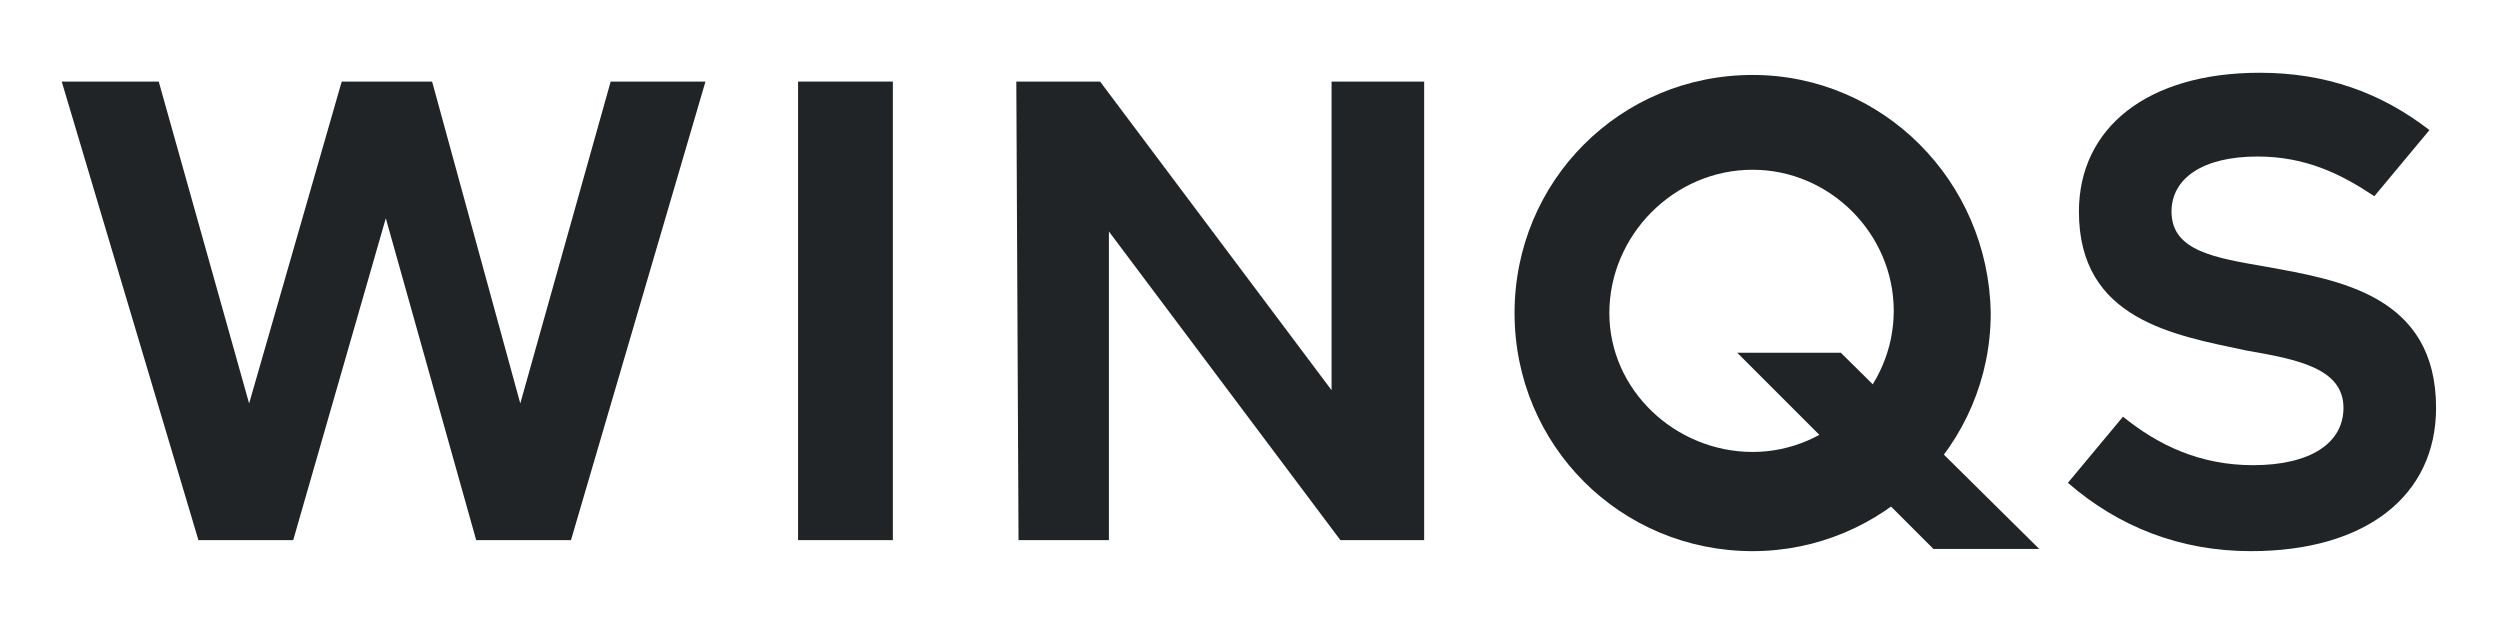 <?xml version="1.0" encoding="utf-8"?>
<!-- Generator: Adobe Illustrator 25.4.1, SVG Export Plug-In . SVG Version: 6.00 Build 0)  -->
<svg version="1.1" id="Ebene_1" xmlns="http://www.w3.org/2000/svg" xmlns:xlink="http://www.w3.org/1999/xlink" x="0px" y="0px"
	 viewBox="0 0 113.4 28.3" style="enable-background:new 0 0 113.4 28.3;" xml:space="preserve">
<style type="text/css">
	.st0{fill:#212427;}
</style>
<g>
	<path class="st0" d="M9,24.5h4.3l4.2-14.6l4.1,14.6h4.3L32,3.7h-4.3l-4.1,14.6l-4-14.6h-4.1l-4.2,14.6L7.2,3.7H2.8L9,24.5z"/>
	<path class="st0" d="M36.2,24.5h4.3V3.7h-4.3V24.5z"/>
	<path class="st0" d="M46.2,24.5h4.1v-14l10.5,14h3.8V3.7h-4.2v14l-10.5-14h-3.8L46.2,24.5L46.2,24.5L46.2,24.5z"/>
	<path class="st0" d="M102.1,25c5.2,0,8.4-2.5,8.4-6.5c0-5.1-4.4-5.8-7.7-6.4c-2.3-0.4-4.3-0.7-4.3-2.5c0-1.5,1.4-2.5,3.9-2.5
		c2.2,0,3.8,0.8,5.3,1.8l2.5-3c-2.2-1.7-4.7-2.6-7.7-2.6c-5.1,0-8.2,2.5-8.2,6.3c0,4.9,4.3,5.6,7.6,6.3l0,0c2.3,0.4,4.4,0.8,4.4,2.6
		c0,1.6-1.5,2.6-4.1,2.6c-2.4,0-4.3-0.9-5.9-2.2l-2.5,3C96.1,23.9,98.9,25,102.1,25z"/>
	<g>
		<path class="st0" d="M79.5,7.7c3.5,0,6.4,2.9,6.4,6.4s-2.9,6.4-6.4,6.4S73,17.7,73,14.2S75.9,7.7,79.5,7.7 M79.5,3.4
			c-6,0-10.8,4.8-10.8,10.8S73.5,25,79.5,25c5.9,0,10.8-4.8,10.8-10.8C90.2,8.2,85.4,3.4,79.5,3.4L79.5,3.4z"/>
	</g>
	<path class="st0" d="M83.5,16c-0.9,0-3,0-4.7,0l8.9,8.9c1.5,0,3.1,0,4.6,0h0.2L83.5,16z"/>
</g>
</svg>
